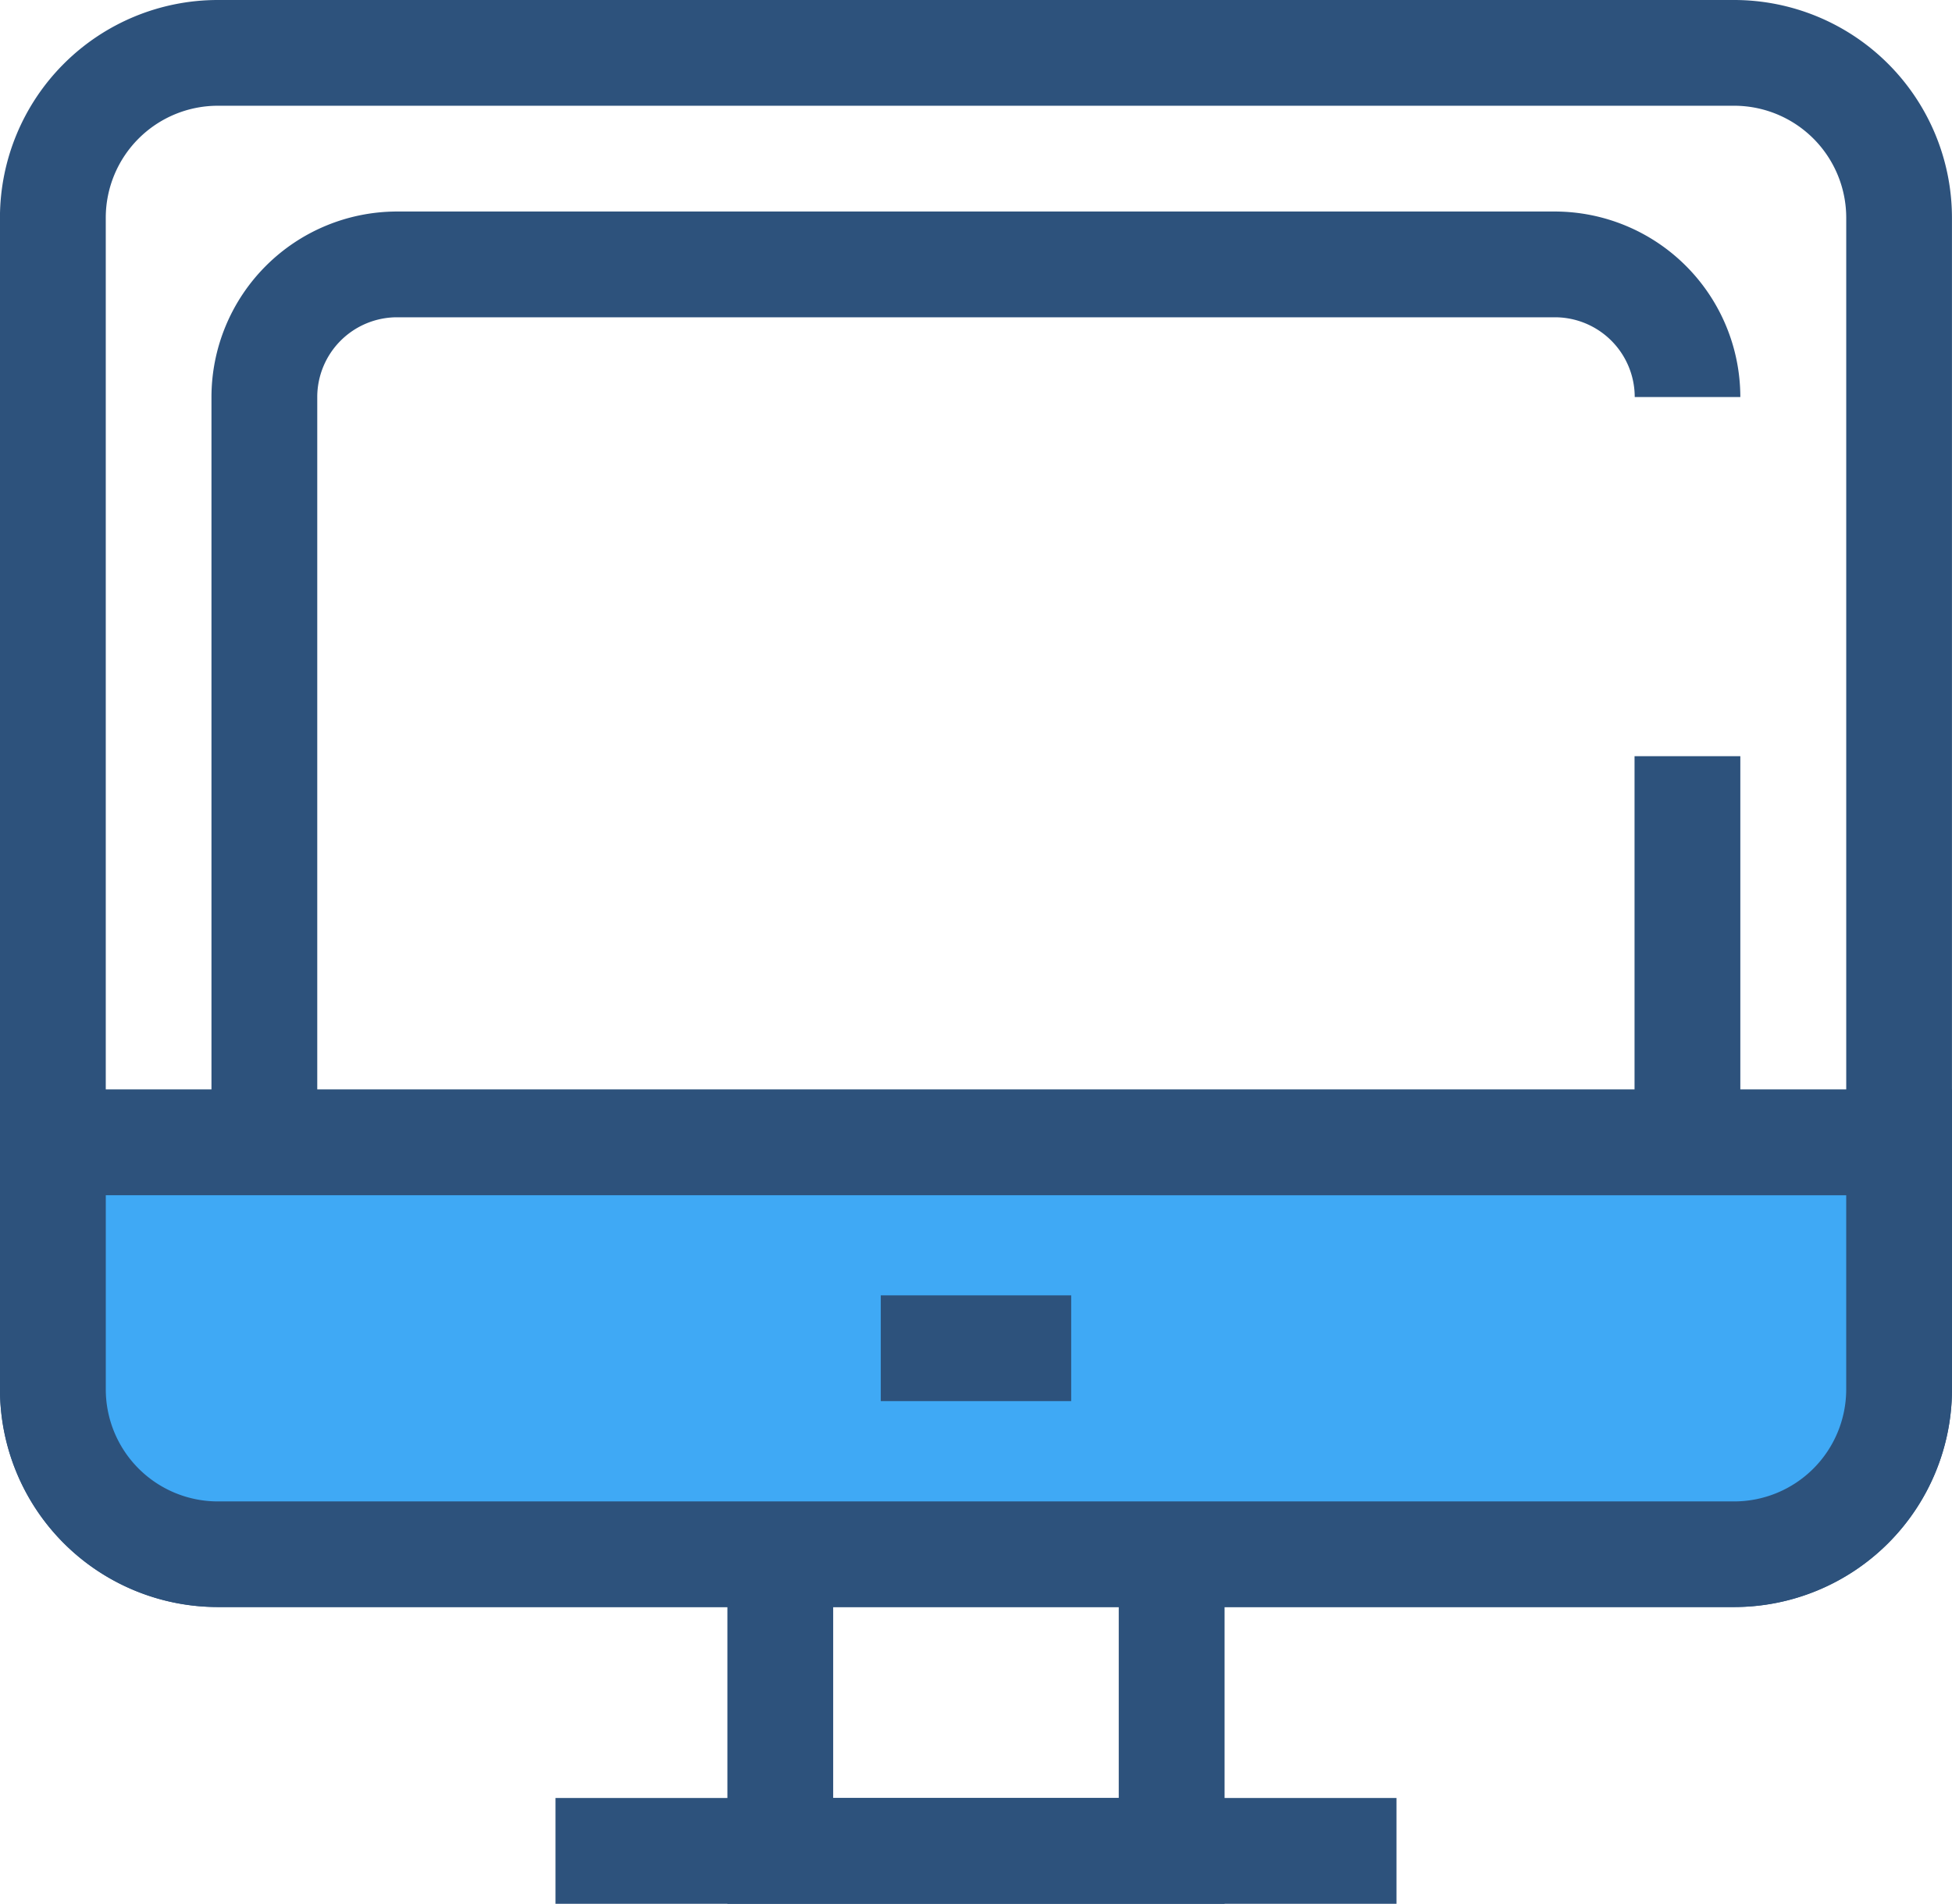 <svg xmlns="http://www.w3.org/2000/svg" width="85.321" height="83.229" viewBox="0 0 85.321 83.229"><g fill="#2d527c"><path d="M53.526 83.229H31.794V61.034h21.732v22.195zm-17.108-4.624H48.9V65.658H36.418z"/><path d="M75.806 70.258H9.514a9.525 9.525 0 01-9.516-9.515V9.514A9.525 9.525 0 019.514 0h66.291a9.525 9.525 0 019.514 9.514v51.229a9.525 9.525 0 01-9.513 9.515zM9.514 4.623a4.9 4.9 0 00-4.891 4.891v51.229a4.9 4.9 0 004.891 4.891h66.291a4.9 4.9 0 004.893-4.891V9.514a4.9 4.9 0 00-4.893-4.891H9.514z"/><path d="M67.962 61.01H17.353a8.119 8.119 0 01-8.11-8.11V17.357a8.119 8.119 0 018.11-8.11h50.606a8.119 8.119 0 018.11 8.11h-4.616a3.49 3.49 0 00-3.486-3.486H17.353a3.49 3.49 0 00-3.486 3.486V52.9a3.49 3.49 0 003.486 3.486h50.606a3.49 3.49 0 003.486-3.486V33.06h4.624V52.9a8.119 8.119 0 01-8.107 8.11z"/></g><path d="M2.312 49.937v10.806a7.2 7.2 0 007.2 7.2h66.294a7.2 7.2 0 007.2-7.2V49.937z" fill="#3fa9f5"/><g fill="#2d527c"><path d="M75.806 70.254H9.515A9.525 9.525 0 010 60.744V47.626h85.321v13.118a9.525 9.525 0 01-9.515 9.51zm-71.182-18v8.494a4.9 4.9 0 004.891 4.891h66.291a4.9 4.9 0 004.891-4.891v-8.494z"/><path d="M38.498 56.63h8.323v4.624h-8.323zM24.28 78.605h36.76v4.624H24.28z"/></g></svg>